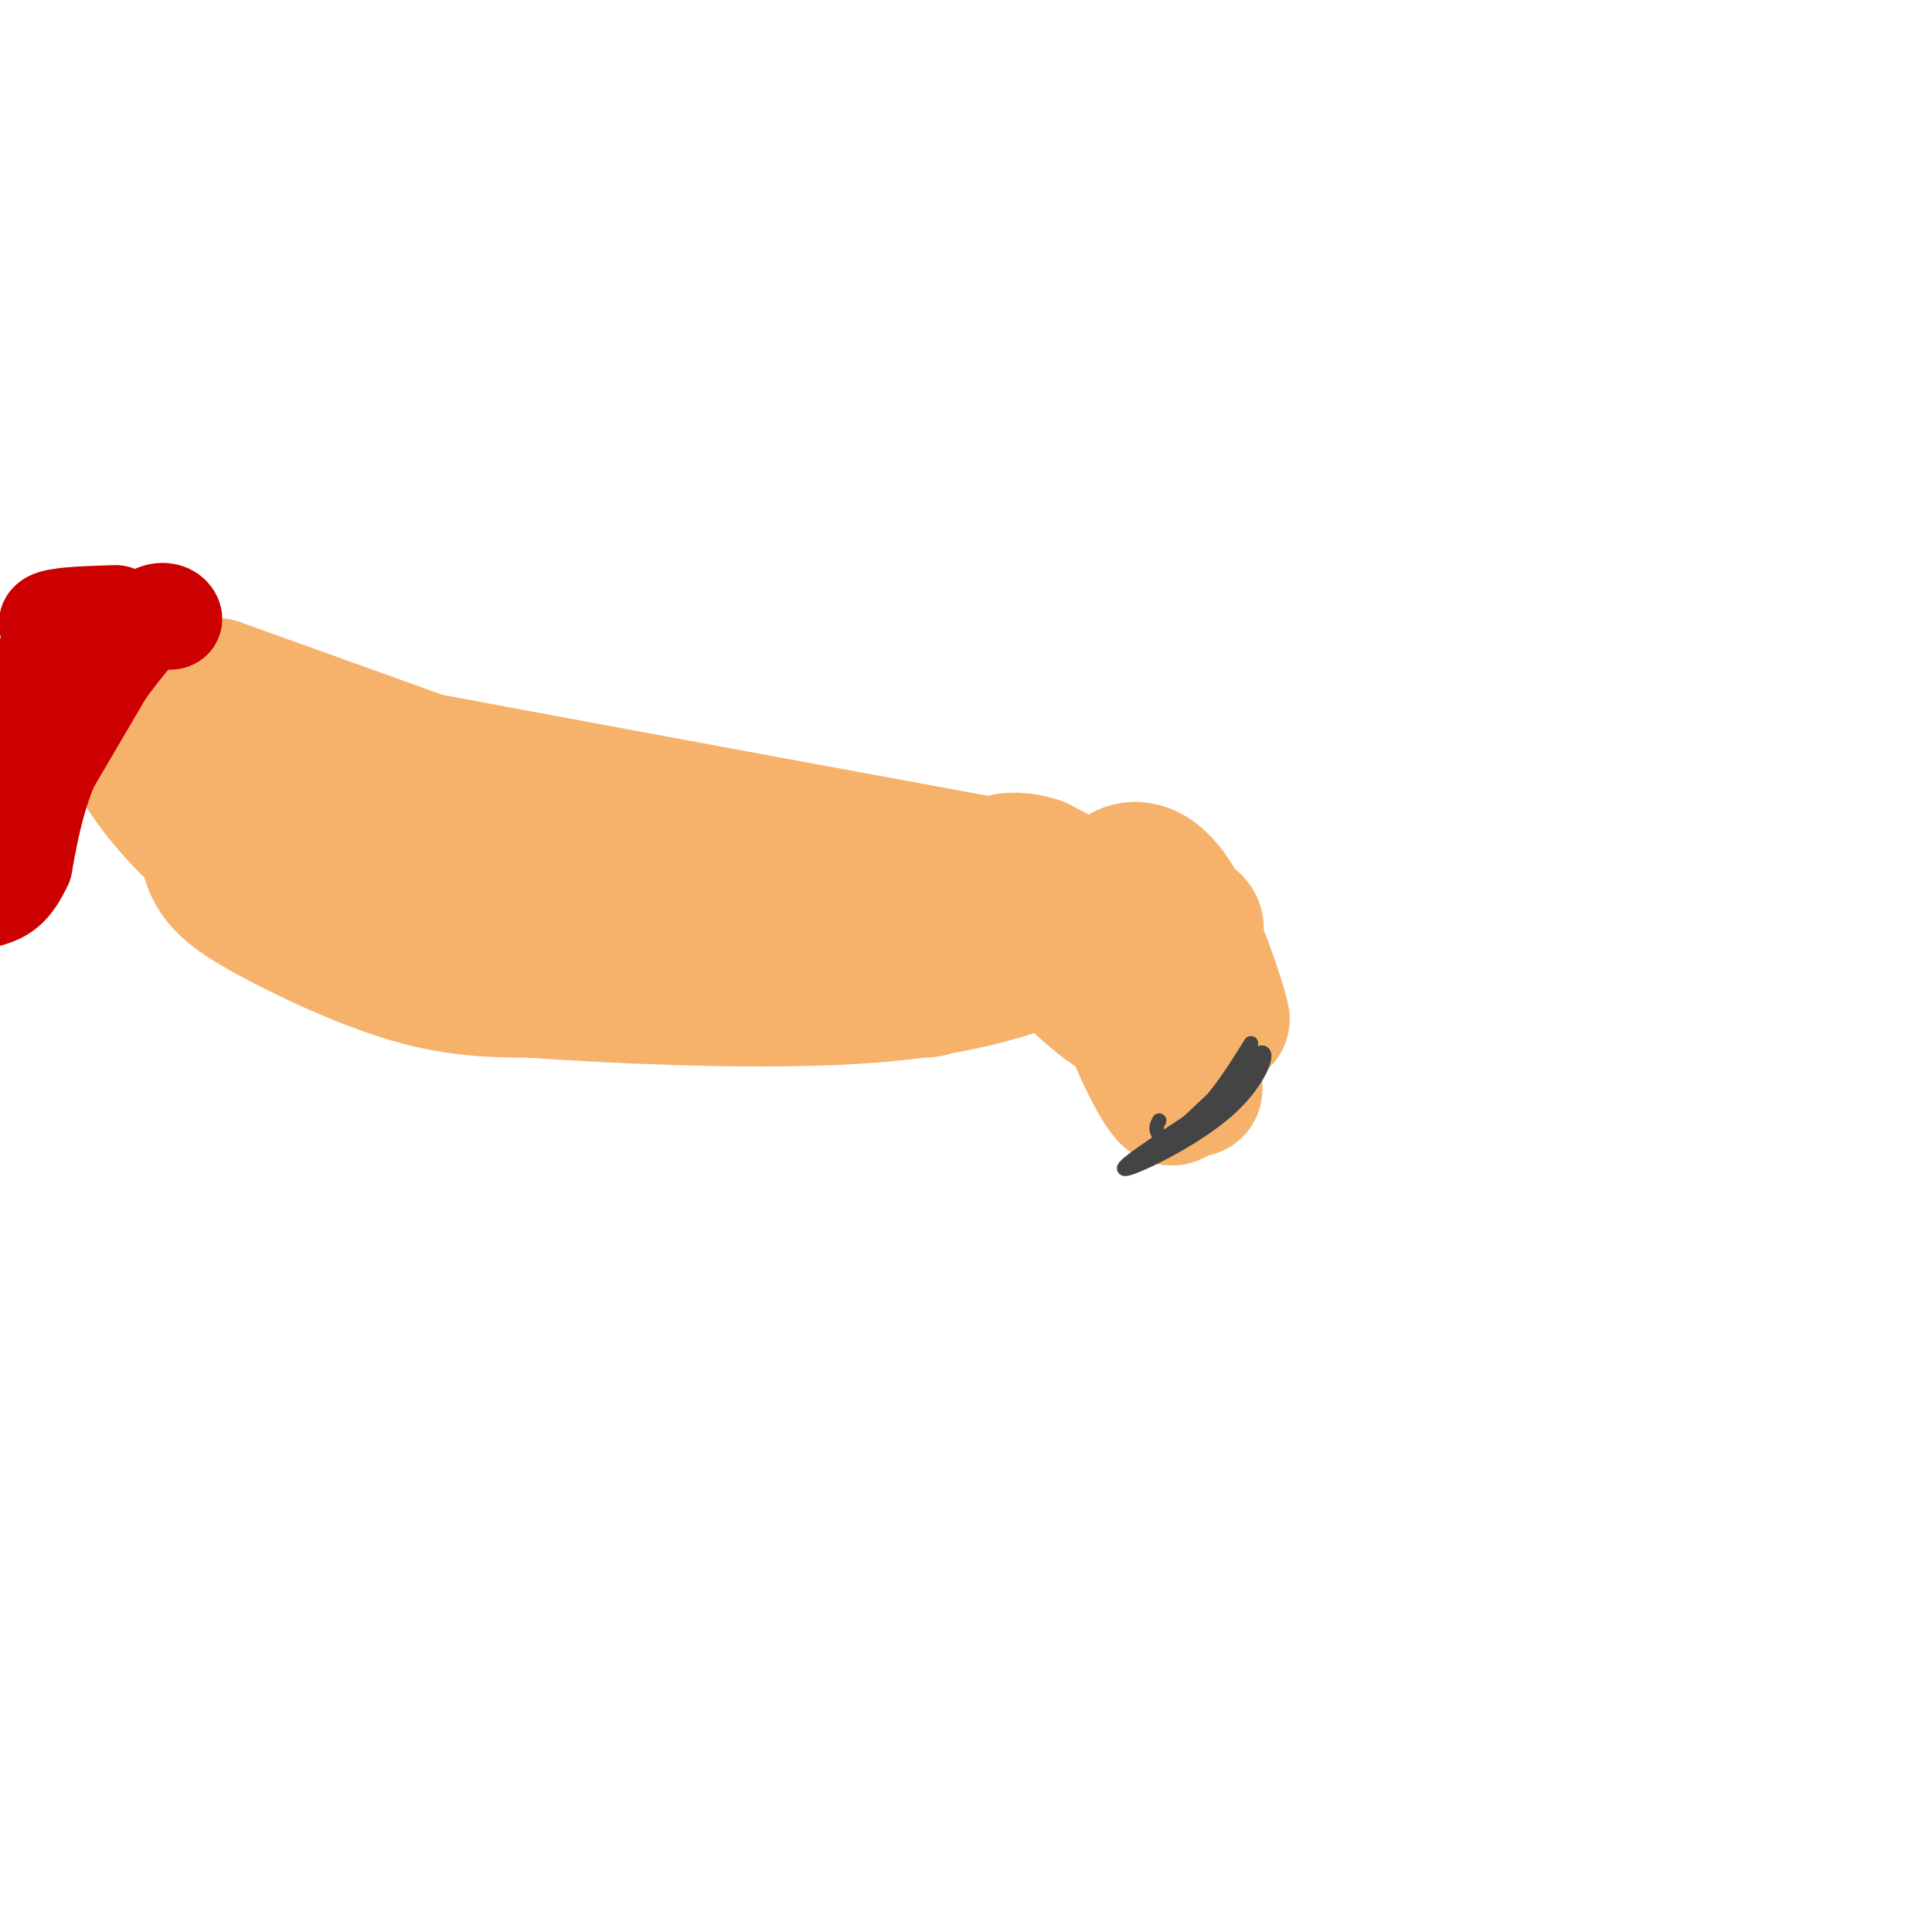 <svg viewBox='0 0 400 400' version='1.1' xmlns='http://www.w3.org/2000/svg' xmlns:xlink='http://www.w3.org/1999/xlink'><g fill='none' stroke='#f6b26b' stroke-width='28' stroke-linecap='round' stroke-linejoin='round'><path d='M53,148c-20.083,-2.667 -40.167,-5.333 -14,0c26.167,5.333 98.583,18.667 171,32'/><path d='M210,180c2.901,1.174 -75.346,-11.892 -117,-17c-41.654,-5.108 -46.715,-2.260 -45,1c1.715,3.260 10.204,6.931 22,9c11.796,2.069 26.898,2.534 42,3'/><path d='M112,176c4.715,-1.242 -4.499,-5.847 -19,-9c-14.501,-3.153 -34.289,-4.856 -44,-7c-9.711,-2.144 -9.345,-4.731 -11,-6c-1.655,-1.269 -5.330,-1.220 -7,0c-1.670,1.220 -1.335,3.610 -1,6'/><path d='M30,160c3.019,4.970 11.067,14.394 21,21c9.933,6.606 21.751,10.394 30,13c8.249,2.606 12.928,4.030 24,5c11.072,0.970 28.536,1.485 46,2'/><path d='M151,201c15.689,-0.933 31.911,-4.267 40,-7c8.089,-2.733 8.044,-4.867 8,-7'/><path d='M199,187c-4.211,-0.372 -18.737,2.199 -33,0c-14.263,-2.199 -28.263,-9.169 -42,-13c-13.737,-3.831 -27.211,-4.523 -29,-4c-1.789,0.523 8.105,2.262 18,4'/><path d='M113,174c6.715,2.864 14.501,8.026 16,8c1.499,-0.026 -3.289,-5.238 -5,-8c-1.711,-2.762 -0.346,-3.075 -13,-8c-12.654,-4.925 -39.327,-14.463 -66,-24'/><path d='M45,142c-6.400,3.467 10.600,24.133 22,36c11.400,11.867 17.200,14.933 23,18'/><path d='M90,196c4.702,3.952 4.958,4.833 15,6c10.042,1.167 29.869,2.619 49,0c19.131,-2.619 37.565,-9.310 56,-16'/><path d='M210,186c4.957,0.695 -10.651,10.434 -15,15c-4.349,4.566 2.560,3.960 -12,4c-14.560,0.040 -50.589,0.726 -68,0c-17.411,-0.726 -16.206,-2.863 -15,-5'/><path d='M100,200c-5.762,-2.274 -12.667,-5.458 -16,-5c-3.333,0.458 -3.095,4.560 11,6c14.095,1.440 42.048,0.220 70,-1'/><path d='M165,200c14.970,-0.974 17.395,-2.907 5,-3c-12.395,-0.093 -39.611,1.656 -56,0c-16.389,-1.656 -21.951,-6.715 -29,-13c-7.049,-6.285 -15.585,-13.796 -22,-18c-6.415,-4.204 -10.707,-5.102 -15,-6'/><path d='M48,160c-3.781,2.105 -5.735,10.368 -5,16c0.735,5.632 4.159,8.632 12,13c7.841,4.368 20.097,10.105 30,13c9.903,2.895 17.451,2.947 25,3'/><path d='M110,205c17.622,1.222 49.178,2.778 71,1c21.822,-1.778 33.911,-6.889 46,-12'/><path d='M227,194c10.557,-2.300 13.950,-2.050 16,-2c2.050,0.050 2.756,-0.100 4,4c1.244,4.100 3.027,12.450 1,12c-2.027,-0.450 -7.865,-9.700 -14,-16c-6.135,-6.300 -12.568,-9.650 -19,-13'/><path d='M215,179c-5.565,-1.938 -9.976,-0.282 -9,1c0.976,1.282 7.340,2.191 12,5c4.660,2.809 7.617,7.517 7,9c-0.617,1.483 -4.809,-0.258 -9,-2'/><path d='M216,192c-2.550,-0.549 -4.426,-0.920 0,4c4.426,4.920 15.153,15.132 17,14c1.847,-1.132 -5.187,-13.609 -10,-19c-4.813,-5.391 -7.407,-3.695 -10,-2'/><path d='M213,189c4.667,-0.667 21.333,-1.333 29,0c7.667,1.333 6.333,4.667 3,5c-3.333,0.333 -8.667,-2.333 -14,-5'/><path d='M231,189c-0.381,0.238 5.667,3.333 9,8c3.333,4.667 3.952,10.905 2,12c-1.952,1.095 -6.476,-2.952 -11,-7'/><path d='M231,202c0.733,5.444 8.067,22.556 11,25c2.933,2.444 1.467,-9.778 0,-22'/><path d='M242,205c0.311,-6.622 1.089,-12.178 3,-11c1.911,1.178 4.956,9.089 8,17'/><path d='M253,211c-0.393,-2.655 -5.375,-17.792 -10,-25c-4.625,-7.208 -8.893,-6.488 -11,-5c-2.107,1.488 -2.054,3.744 -2,6'/><path d='M230,187c1.821,2.381 7.375,5.333 11,13c3.625,7.667 5.321,20.048 6,24c0.679,3.952 0.339,-0.524 0,-5'/><path d='M247,219c-0.578,-3.578 -2.022,-10.022 -2,-11c0.022,-0.978 1.511,3.511 3,8'/></g>
<g fill='none' stroke='#cc0000' stroke-width='20' stroke-linecap='round' stroke-linejoin='round'><path d='M24,127c-5.417,0.167 -10.833,0.333 -13,1c-2.167,0.667 -1.083,1.833 0,3'/><path d='M11,131c-2.167,6.667 -7.583,21.833 -13,37'/><path d='M-1,178c0.000,0.000 27.000,-46.000 27,-46'/><path d='M26,132c6.644,-8.044 9.756,-5.156 10,-4c0.244,1.156 -2.378,0.578 -5,0'/><path d='M31,128c-4.422,4.400 -12.978,15.400 -18,25c-5.022,9.600 -6.511,17.800 -8,26'/><path d='M5,179c-2.500,5.500 -4.750,6.250 -7,7'/></g>
<g fill='none' stroke='#444444' stroke-width='3' stroke-linecap='round' stroke-linejoin='round'><path d='M241,237c0.000,0.000 16.000,-15.000 16,-15'/><path d='M240,232c-0.467,0.889 -0.933,1.778 0,3c0.933,1.222 3.267,2.778 7,0c3.733,-2.778 8.867,-9.889 14,-17'/><path d='M261,218c2.012,-0.762 0.042,5.833 -7,12c-7.042,6.167 -19.155,11.905 -21,12c-1.845,0.095 6.577,-5.452 15,-11'/><path d='M248,231c4.333,-4.333 7.667,-9.667 11,-15'/></g>
</svg>